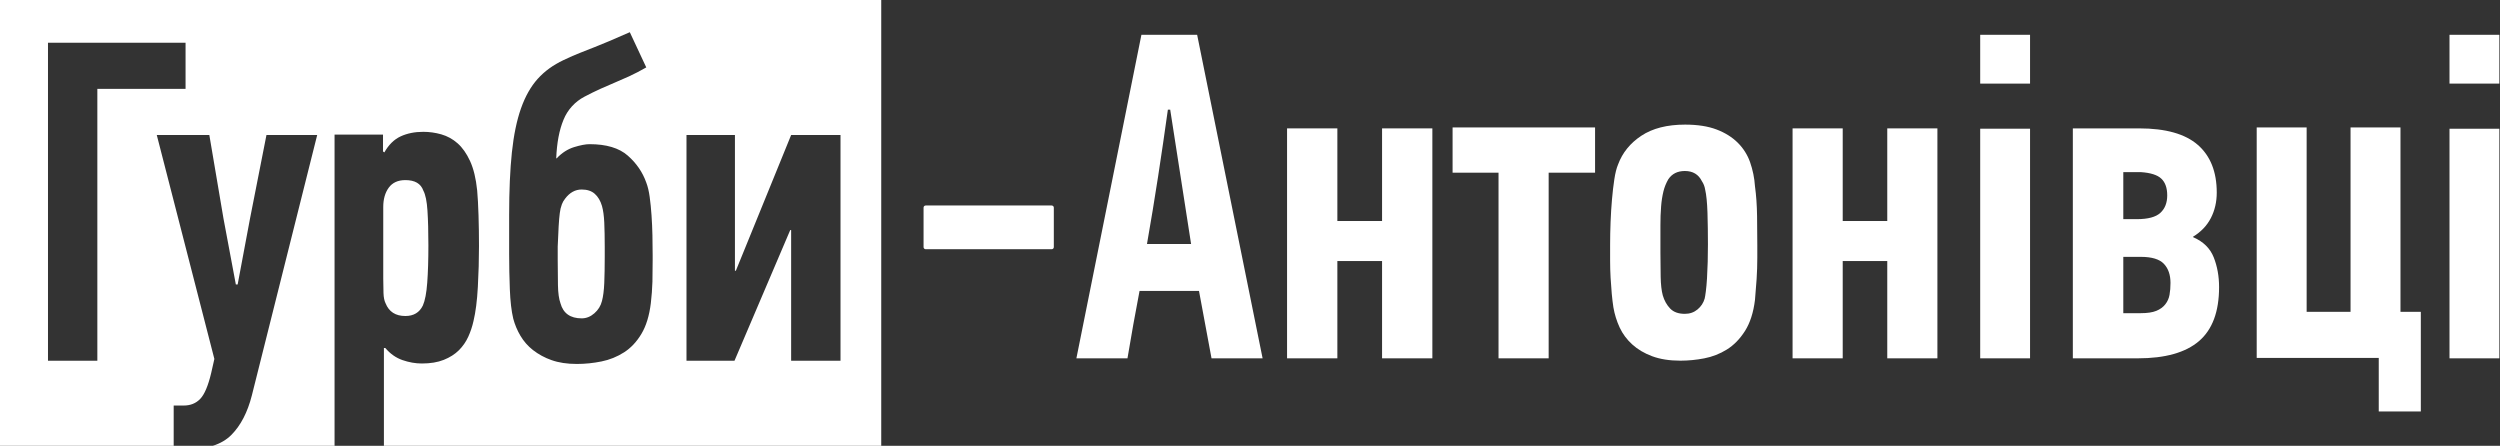 <svg width="701" height="125" viewBox="0 0 701 125" fill="none" xmlns="http://www.w3.org/2000/svg">
<rect x="0" y="0" width="701" height="125" fill="#333333" stroke="none"/>
<g clip-path="url(#clip0_2150_1119)">
<path d="M294.895 69.884H259.562C259.233 69.884 258.966 69.618 258.966 69.29V58.214C258.966 57.887 259.233 57.621 259.562 57.621H294.895C295.224 57.621 295.491 57.887 295.491 58.214V69.29C295.491 69.618 295.224 69.884 294.895 69.884Z" fill="white"/>
<path d="M327.474 30.743C326.606 36.985 325.694 43.22 324.736 49.449C323.762 55.781 322.72 62.102 321.613 68.412H333.982L328.125 30.743H327.474ZM339.711 100.475L336.197 81.576H319.529C318.92 84.705 318.334 87.857 317.773 91.027C317.207 94.198 316.667 97.349 316.143 100.475H301.82C304.859 85.27 307.898 70.151 310.938 55.117C313.974 40.085 317.01 24.966 320.052 9.758H335.678L354.035 100.475H339.711Z" fill="white"/>
<path d="M387.531 100.475V73.195H374.996V100.475H360.892V35.997H374.996V61.973H387.531V35.997H401.635V100.475H387.531Z" fill="white"/>
<path d="M434.243 48.421V100.475H420.187V48.421H407.305V35.733H447.257V48.421H434.243Z" fill="white"/>
<path d="M472.435 47.948C470.364 47.948 468.814 48.729 467.782 50.288C467.173 51.346 466.714 52.484 466.423 53.669C466.097 55.037 465.882 56.429 465.779 57.831C465.641 59.584 465.575 61.341 465.583 63.098V70.834C465.583 73.174 465.606 75.431 465.651 77.599C465.692 79.766 465.888 81.498 466.237 82.798C466.666 84.274 467.355 85.51 468.304 86.503C469.25 87.501 470.627 88.001 472.435 88.001C473.814 88.001 474.998 87.588 475.989 86.765C476.979 85.942 477.647 84.924 477.992 83.707C478.079 83.365 478.188 82.693 478.317 81.694C478.449 80.698 478.555 79.484 478.644 78.053C478.731 76.622 478.796 75.085 478.841 73.436C478.882 71.791 478.905 70.142 478.905 68.493C478.905 65.461 478.861 62.512 478.776 59.653C478.686 56.791 478.468 54.623 478.123 53.151C477.996 52.314 477.687 51.515 477.216 50.81C476.268 48.902 474.674 47.948 472.435 47.948ZM472.506 34.942C475.985 34.942 478.928 35.4 481.322 36.309C483.715 37.219 485.696 38.455 487.262 40.014C488.816 41.551 489.998 43.42 490.722 45.479C491.484 47.66 491.947 49.934 492.095 52.238C492.446 54.755 492.638 57.527 492.683 60.562C492.729 63.598 492.748 66.37 492.748 68.884V72.265C492.748 74.259 492.683 76.254 492.555 78.245C492.426 80.199 492.273 82.151 492.095 84.101C491.66 87.655 490.722 90.559 489.288 92.813C487.851 95.067 486.156 96.799 484.195 98.013C482.256 99.221 480.108 100.059 477.86 100.484C475.666 100.91 473.436 101.128 471.201 101.134C468.152 101.134 465.519 100.721 463.296 99.898C461.078 99.076 459.207 97.971 457.682 96.582C456.159 95.198 454.981 93.614 454.155 91.837C453.321 90.036 452.729 88.134 452.396 86.179C452.22 85.052 452.067 83.775 451.935 82.344C451.8 80.85 451.691 79.355 451.608 77.858C451.521 76.296 451.477 74.717 451.477 73.11V68.624C451.477 66.543 451.521 64.398 451.608 62.189C451.695 59.977 451.827 57.876 452.004 55.882C452.174 53.887 452.396 52.023 452.657 50.288C452.918 48.556 453.262 47.166 453.702 46.129C454.917 42.834 457.094 40.145 460.229 38.067C463.363 35.986 467.454 34.942 472.506 34.942Z" fill="white"/>
<path d="M529.19 100.475V73.195H516.696V100.475H502.637V35.997H516.696V61.973H529.19V35.997H543.249V100.475H529.19Z" fill="white"/>
<path d="M555.248 36.088H569.225V100.475H555.248V36.088ZM555.248 9.758H569.225V23.444H555.248V9.758Z" fill="white"/>
<path d="M608.606 79.329C608.606 77.067 607.989 75.284 606.755 73.976C605.517 72.671 603.357 72.022 600.27 72.022H595.372V87.813H600.27C602.119 87.813 603.575 87.598 604.636 87.161C605.694 86.727 606.53 86.117 607.148 85.332C607.764 84.552 608.161 83.658 608.339 82.659C608.515 81.659 608.606 80.547 608.606 79.329ZM607.69 54.79C607.69 52.701 607.135 51.136 606.031 50.092C604.929 49.048 603.009 48.44 600.27 48.263H595.372V61.449H599.213C602.304 61.449 604.487 60.861 605.767 59.685C607.048 58.508 607.69 56.879 607.69 54.79ZM581.224 100.475V35.997H599.826C607.251 35.997 612.732 37.543 616.271 40.631C619.809 43.719 621.577 48.18 621.577 54.009C621.577 56.619 621.031 58.99 619.937 61.121C618.844 63.255 617.164 65.016 614.892 66.407L615.025 66.539C617.819 67.757 619.718 69.627 620.725 72.15C621.725 74.676 622.231 77.459 622.231 80.502C622.231 87.379 620.353 92.425 616.599 95.645C612.838 98.865 607.119 100.475 599.433 100.475H581.224Z" fill="white"/>
<path d="M673.095 35.733V87.435H678.798V115.375H667.002V100.36H632.78V35.733H646.782V87.435H659.093V35.733H673.095Z" fill="white"/>
<path d="M686.841 36.088H700.818V100.475H686.841V36.088ZM686.841 9.758H700.818V23.444H686.841V9.758Z" fill="white"/>
<path d="M27.296 101.157H13.455V11.982H52.032V24.921H27.296V101.157ZM142.764 60.285C142.764 53.452 143.02 47.601 143.532 42.729C144.048 37.863 144.901 33.74 146.096 30.364C147.293 26.99 148.853 24.236 150.775 22.103C152.698 19.966 155.111 18.216 158.016 16.847C159.809 15.994 161.371 15.312 162.695 14.8C165.422 13.747 168.134 12.657 170.832 11.53C172.371 10.892 174.292 10.057 176.598 9.031L181.213 18.901C179.649 19.805 178.046 20.638 176.408 21.4C175.049 22.016 173.683 22.613 172.309 23.192C170.982 23.745 169.656 24.322 168.335 24.921C166.839 25.603 165.364 26.329 163.911 27.097C161.239 28.485 159.148 30.779 158.016 33.568C156.821 36.43 156.137 40.04 155.964 44.396H156.093C157.546 42.861 159.171 41.811 160.963 41.255C162.76 40.703 164.212 40.426 165.32 40.426C170.018 40.426 173.589 41.492 176.023 43.628C178.456 45.762 180.187 48.282 181.213 51.189C181.64 52.297 181.959 53.642 182.172 55.223C182.389 56.804 182.558 58.511 182.687 60.35C182.813 62.185 182.902 64.064 182.942 65.986C182.984 67.886 183.006 69.786 183.006 71.686V72.841C183.006 75.232 182.985 77.283 182.942 78.99C182.88 81.003 182.729 83.012 182.493 85.013C182.066 88.515 181.191 91.376 179.864 93.599C178.546 95.818 176.917 97.55 174.999 98.787C173.062 100.031 170.91 100.901 168.652 101.35C166.375 101.816 164.057 102.052 161.734 102.053C159.001 102.053 156.628 101.69 154.62 100.966C152.749 100.314 150.997 99.362 149.43 98.148C148.013 97.035 146.817 95.666 145.906 94.111C145.032 92.628 144.363 91.032 143.919 89.368C143.407 87.232 143.087 84.478 142.958 81.105C142.831 77.797 142.766 74.487 142.764 71.177V60.285ZM192.491 37.863H206.077V75.917H206.333L221.835 37.863H235.679V101.157H221.835V64.512H221.581L205.948 101.157H192.491V37.863ZM60.108 100.644L43.96 37.863H58.698L62.671 61.31L66.129 79.76H66.641L70.099 61.31L74.714 37.863H88.939L70.615 110.894C69.417 115.594 67.52 119.266 64.91 121.915C63.516 123.333 61.76 124.34 59.69 125H93.809V37.734H107.396V42.474L107.779 42.729C108.977 40.595 110.494 39.1 112.327 38.247C114.167 37.394 116.279 36.964 118.674 36.964C120.381 36.964 122.067 37.2 123.734 37.67C125.42 38.15 126.976 39.005 128.288 40.169C129.651 41.363 130.827 43.03 131.809 45.163C132.791 47.3 133.452 50.035 133.796 53.366C133.964 55.245 134.094 57.593 134.18 60.414C134.266 63.232 134.309 66.093 134.309 68.997C134.309 72.755 134.201 76.577 133.989 80.463C133.774 84.349 133.369 87.533 132.77 90.01C132.434 91.531 131.941 93.013 131.296 94.431C130.655 95.838 129.766 97.12 128.671 98.213C127.557 99.321 126.147 100.218 124.44 100.902C122.73 101.586 120.679 101.924 118.29 101.924C116.494 101.924 114.679 101.605 112.84 100.966C111.006 100.325 109.401 99.192 108.038 97.571H107.65V125H247.099V0H0V125H48.701V113.712H51.519C53.399 113.712 54.937 113.095 56.134 111.855C57.329 110.618 58.354 108.205 59.211 104.616L60.108 100.644Z" fill="white"/>
<path d="M113.663 88.608C115.988 88.608 117.624 87.627 118.571 85.666C119.174 84.303 119.583 82.171 119.796 79.275C120.012 76.374 120.121 72.882 120.121 68.788C120.121 64.953 120.034 61.711 119.861 59.067C119.69 56.426 119.301 54.551 118.701 53.442C118.011 51.481 116.331 50.501 113.663 50.501C111.596 50.501 110.046 51.206 109.013 52.612C107.983 54.018 107.463 55.829 107.463 58.047V78.124C107.463 79.573 107.488 80.915 107.531 82.152C107.572 83.387 107.766 84.346 108.11 85.029C109.06 87.416 110.907 88.608 113.663 88.608Z" fill="white"/>
<path d="M157.158 85.047C157.934 87.853 159.916 89.267 163.104 89.267C164.396 89.267 165.581 88.796 166.656 87.853C167.735 86.911 168.447 85.774 168.791 84.406C169.134 83.118 169.351 81.424 169.438 79.345C169.521 77.247 169.567 74.826 169.567 72.103V69.145C169.567 66.594 169.521 64.346 169.438 62.417C169.351 60.51 169.134 58.946 168.791 57.744C168.36 56.287 167.691 55.172 166.787 54.359C165.882 53.545 164.656 53.139 163.104 53.139C161.293 53.139 159.742 53.995 158.451 55.711C158.067 56.189 157.761 56.724 157.546 57.297C157.253 58.085 157.058 58.905 156.967 59.74C156.837 60.723 156.726 61.989 156.642 63.511C156.556 65.051 156.469 66.94 156.382 69.145V72.876C156.382 75.423 156.404 77.802 156.45 79.989C156.491 82.154 156.726 83.846 157.158 85.047Z" fill="white"/>
</g>
<defs>
<clipPath id="clip0_2150_1119">
<rect width="700.818" height="125" fill="white"/>
</clipPath>
</defs>
</svg>
